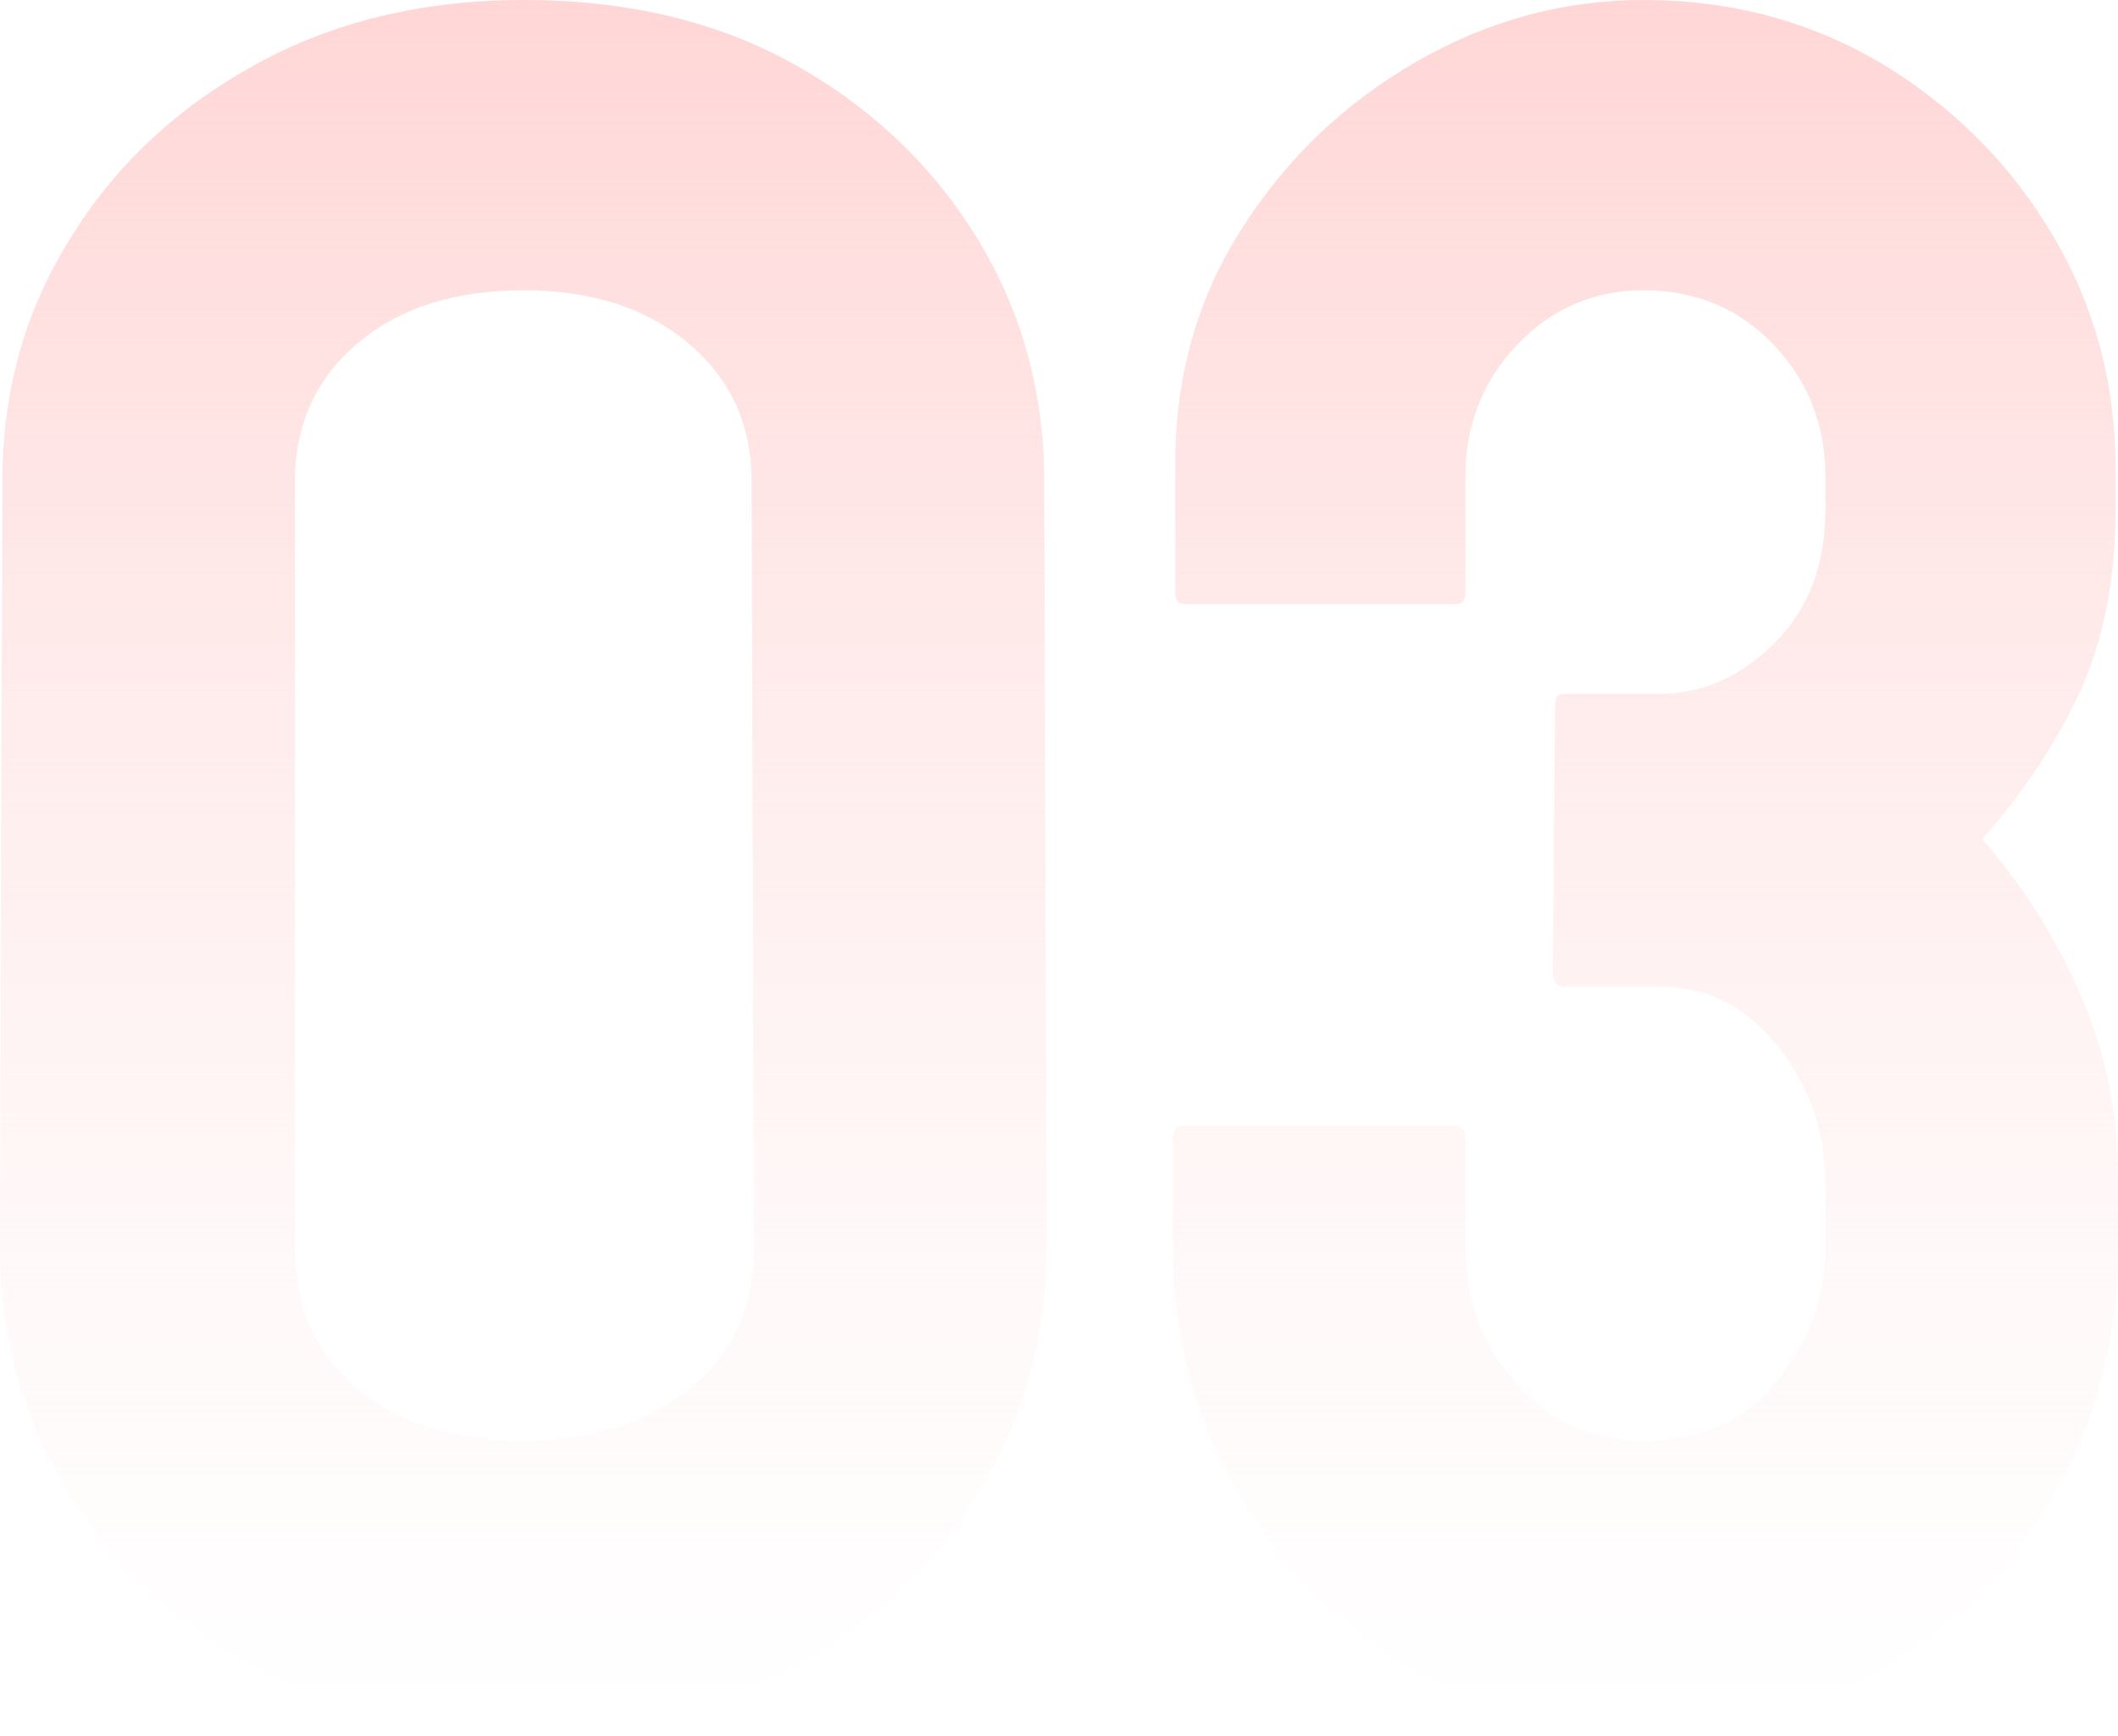 <?xml version="1.0" encoding="UTF-8"?>
<svg xmlns="http://www.w3.org/2000/svg" xmlns:xlink="http://www.w3.org/1999/xlink" fill="none" version="1.1" width="56.094" height="45.969" viewBox="0 0 56.094 45.969"><defs><linearGradient x1="0.5" y1="0" x2="0.5" y2="1" id="master_svg0_59_265895"><stop offset="0%" stop-color="#FFD6D6" stop-opacity="1"/><stop offset="100%" stop-color="#FFECEC" stop-opacity="0"/></linearGradient></defs><g><path d="M13.875,45.875Q9.812,45.875,6.656,44.125Q3.531,42.375,1.766,39.453Q0,36.531,0,33.031L0.062,12.75Q0.062,9.188,1.844,6.344Q3.594,3.469,6.719,1.734Q9.844,0,13.875,0Q18,0,21.062,1.719Q24.125,3.438,25.891,6.328Q27.656,9.219,27.656,12.75L27.719,33.031Q27.719,36.5,25.969,39.438Q24.188,42.375,21.078,44.125Q17.969,45.875,13.875,45.875ZM19.969,33.031L19.906,12.75Q19.906,10.5,18.234,9.094Q16.562,7.688,13.875,7.688Q11.125,7.688,9.469,9.094Q7.812,10.5,7.812,12.75L7.812,33.031Q7.812,35.406,9.469,36.781Q11.125,38.156,13.875,38.156Q16.562,38.156,18.266,36.781Q19.969,35.406,19.969,33.031ZM43.531,45.969Q40.188,45.969,37.312,44.188Q34.469,42.438,32.766,39.484Q31.062,36.531,31.062,33.031L31.062,30.156Q31.062,29.812,31.312,29.812L38.5,29.812Q38.812,29.812,38.812,30.156L38.812,33.031Q38.812,35.125,40.156,36.641Q41.5,38.156,43.531,38.156Q45.781,38.156,47.062,36.578Q48.344,35,48.344,33.031L48.344,31.312Q48.344,29.312,47.094,27.719Q45.844,26.125,43.938,26.125L41.438,26.125Q41.125,26.125,41.125,25.781L41.188,18.625Q41.188,18.375,41.438,18.375L43.938,18.375Q45.656,18.375,47,17.031Q48.344,15.688,48.344,13.5L48.344,12.625Q48.344,10.562,46.969,9.125Q45.594,7.688,43.531,7.688Q41.562,7.688,40.188,9.125Q38.812,10.562,38.812,12.625L38.812,15.688Q38.812,16,38.562,16L31.375,16Q31.125,16,31.125,15.688L31.125,12.281Q31.125,8.781,32.906,6.031Q34.656,3.281,37.5,1.641Q40.344,0,43.531,0Q47,0,49.844,1.688Q52.688,3.406,54.359,6.219Q56.031,9.031,56.031,12.406L56.031,13.438Q56.031,16.25,55.094,18.297Q54.156,20.344,52.5,22.219Q54.156,24.125,55.125,26.406Q56.094,28.688,56.094,31.094L56.094,33.031Q56.094,36.594,54.406,39.562Q52.688,42.5,49.844,44.234Q47,45.969,43.531,45.969Z" fill="url(#master_svg0_59_265895)" fill-opacity="1"/></g></svg>